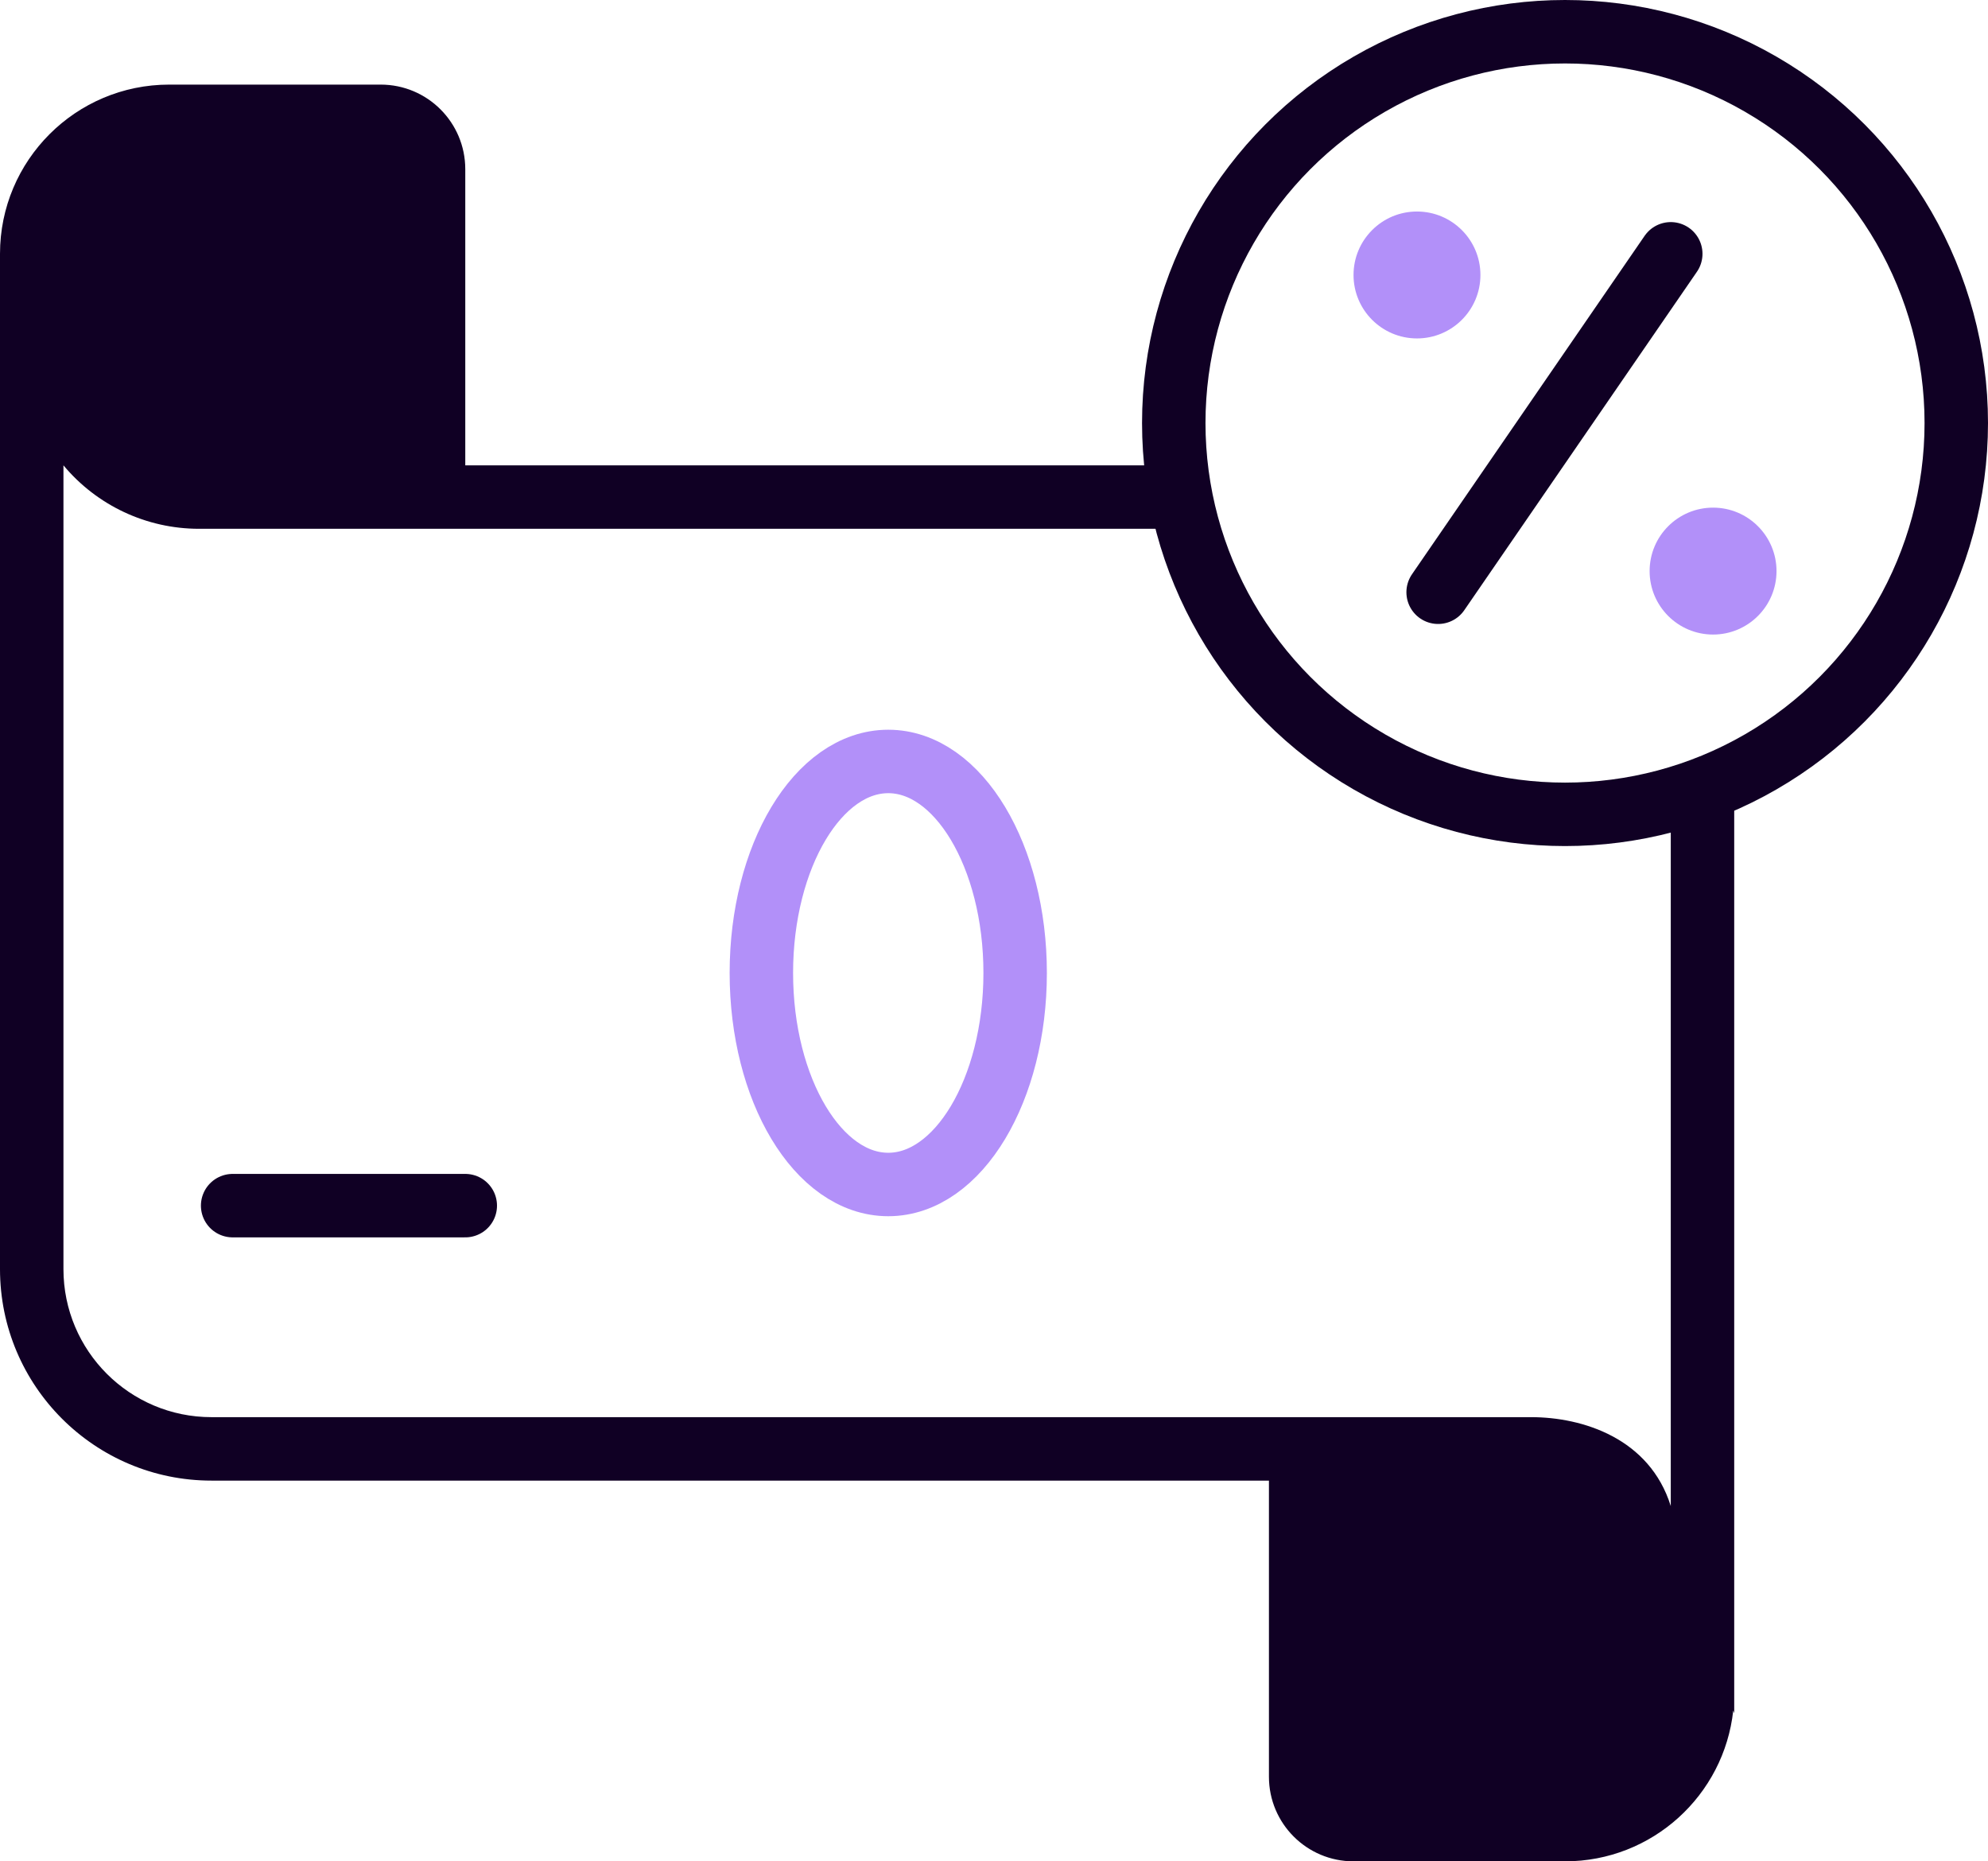 <?xml version="1.0" encoding="UTF-8"?>
<svg xmlns="http://www.w3.org/2000/svg" width="47" height="44" viewBox="0 0 47 44" fill="none">
  <path d="M11 4V11H28V12.5H4.703C3.465 12.5 2.292 11.95 1.5 11V12.5V30C1.5 31.933 3.067 33.5 5 33.5H36.198C37.418 33.5 39 34 39.5 35.601V19L41 18.5V40.5L40.977 40.435C40.76 42.44 39.062 44 37 44H32C30.895 44 30 43.105 30 42V35H5C2.239 35 0 32.761 0 30V6C0 3.791 1.791 2 4 2H9C10.105 2 11 2.895 11 4Z" fill="#100024"></path>
  <circle cx="37" cy="10" r="9.25" stroke="#100024" stroke-width="1.5"></circle>
  <circle cx="33.5" cy="6.5" r="1.5" fill="#B290F9"></circle>
  <circle cx="40.5" cy="13.5" r="1.5" fill="#B290F9"></circle>
  <path d="M39.5 6L34 14" stroke="#100024" stroke-width="1.5" stroke-linecap="round" stroke-linejoin="round"></path>
  <path d="M5.5 28.5H11" stroke="#100024" stroke-width="1.5" stroke-linecap="round" stroke-linejoin="round"></path>
  <ellipse cx="21" cy="23" rx="3" ry="5" stroke="#B290F9" stroke-width="1.5"></ellipse>
</svg>
